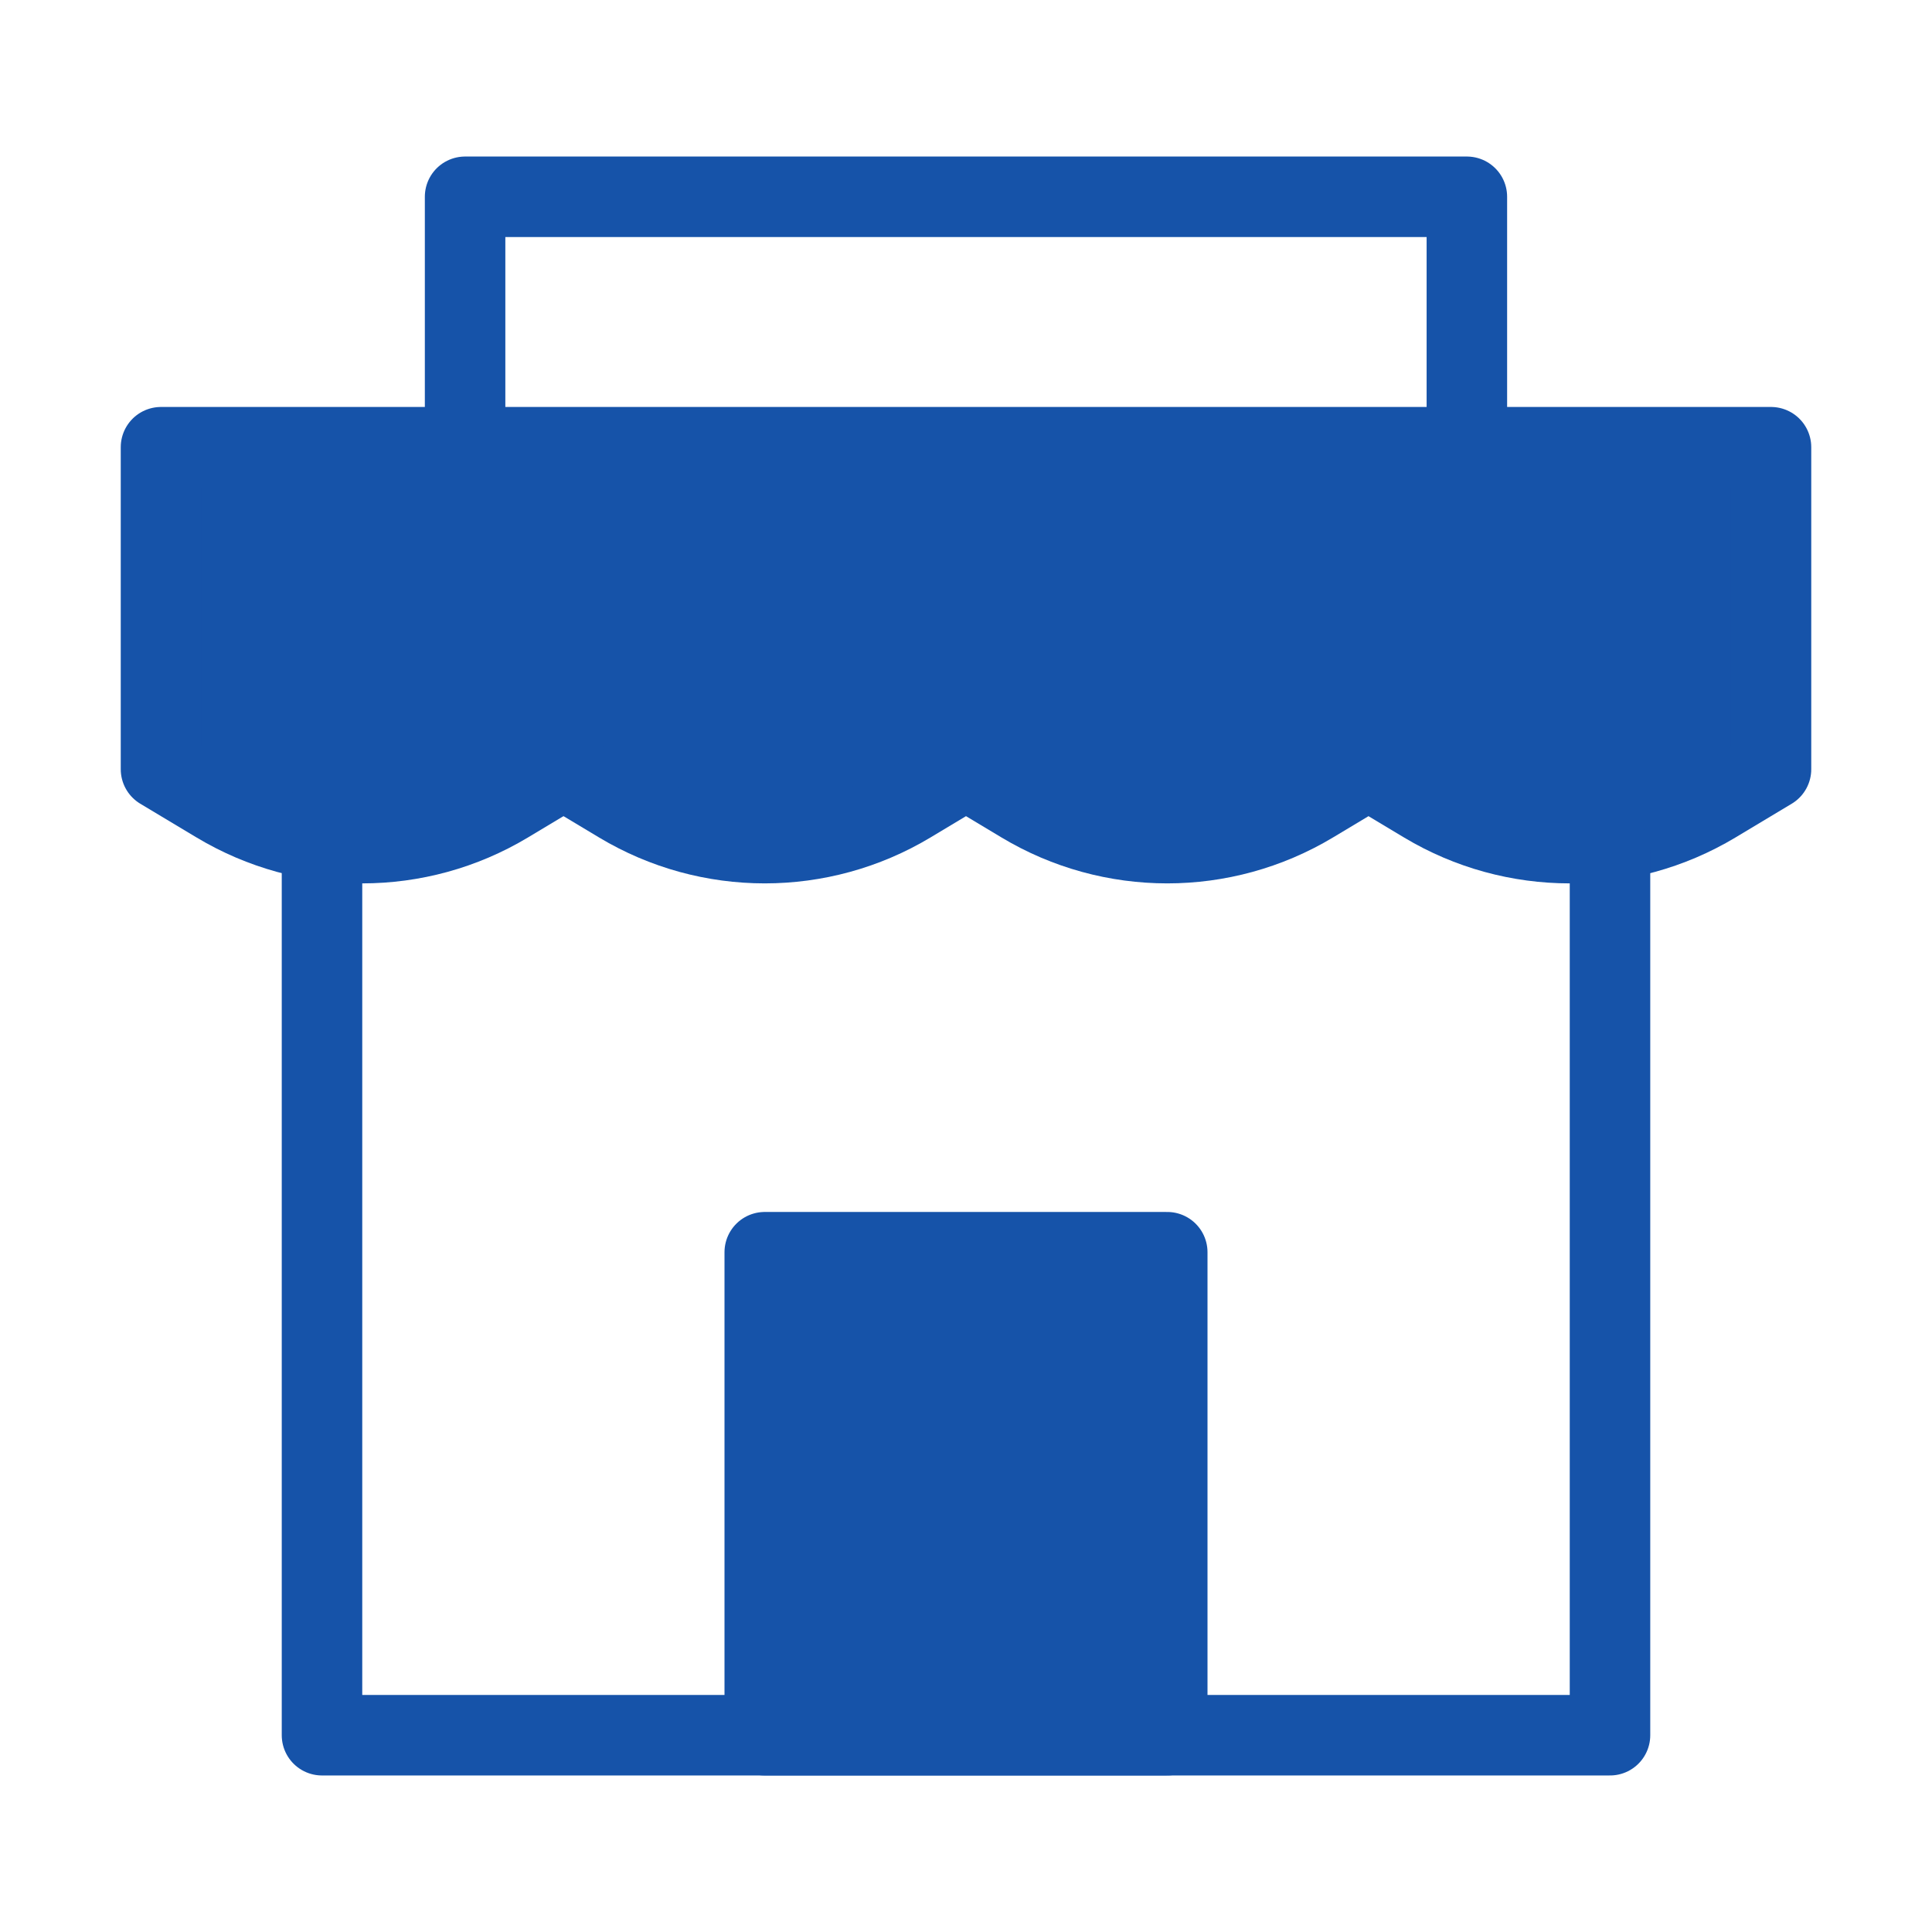<svg width="48" height="48" viewBox="0 0 48 48" fill="none" xmlns="http://www.w3.org/2000/svg">
<path d="M4 11.111H44V19.111L42.602 19.95C40.385 21.28 37.615 21.28 35.398 19.95L34 19.111L32.602 19.95C30.385 21.28 27.615 21.28 25.398 19.95L24 19.111L22.602 19.95C20.385 21.28 17.615 21.28 15.399 19.95L14 19.111L12.601 19.95C10.385 21.28 7.615 21.28 5.399 19.95L4 19.111V11.111Z" fill="#1653A9" stroke="#1653A9" stroke-width="2" stroke-linecap="round" stroke-linejoin="round"/>
<path d="M8 21.6V43.111H40V21.111" stroke="#1653A9" stroke-width="2" stroke-linecap="round" stroke-linejoin="round"/>
<path d="M11.555 10.973V4.889H36.444V11.111" stroke="#1653A9" stroke-width="2" stroke-linecap="round" stroke-linejoin="round"/>
<path d="M29 31.111H19V43.111H29V31.111Z" fill="#1653A9" stroke="#1653A9" stroke-width="2" stroke-linecap="round" stroke-linejoin="round"/>
</svg>
